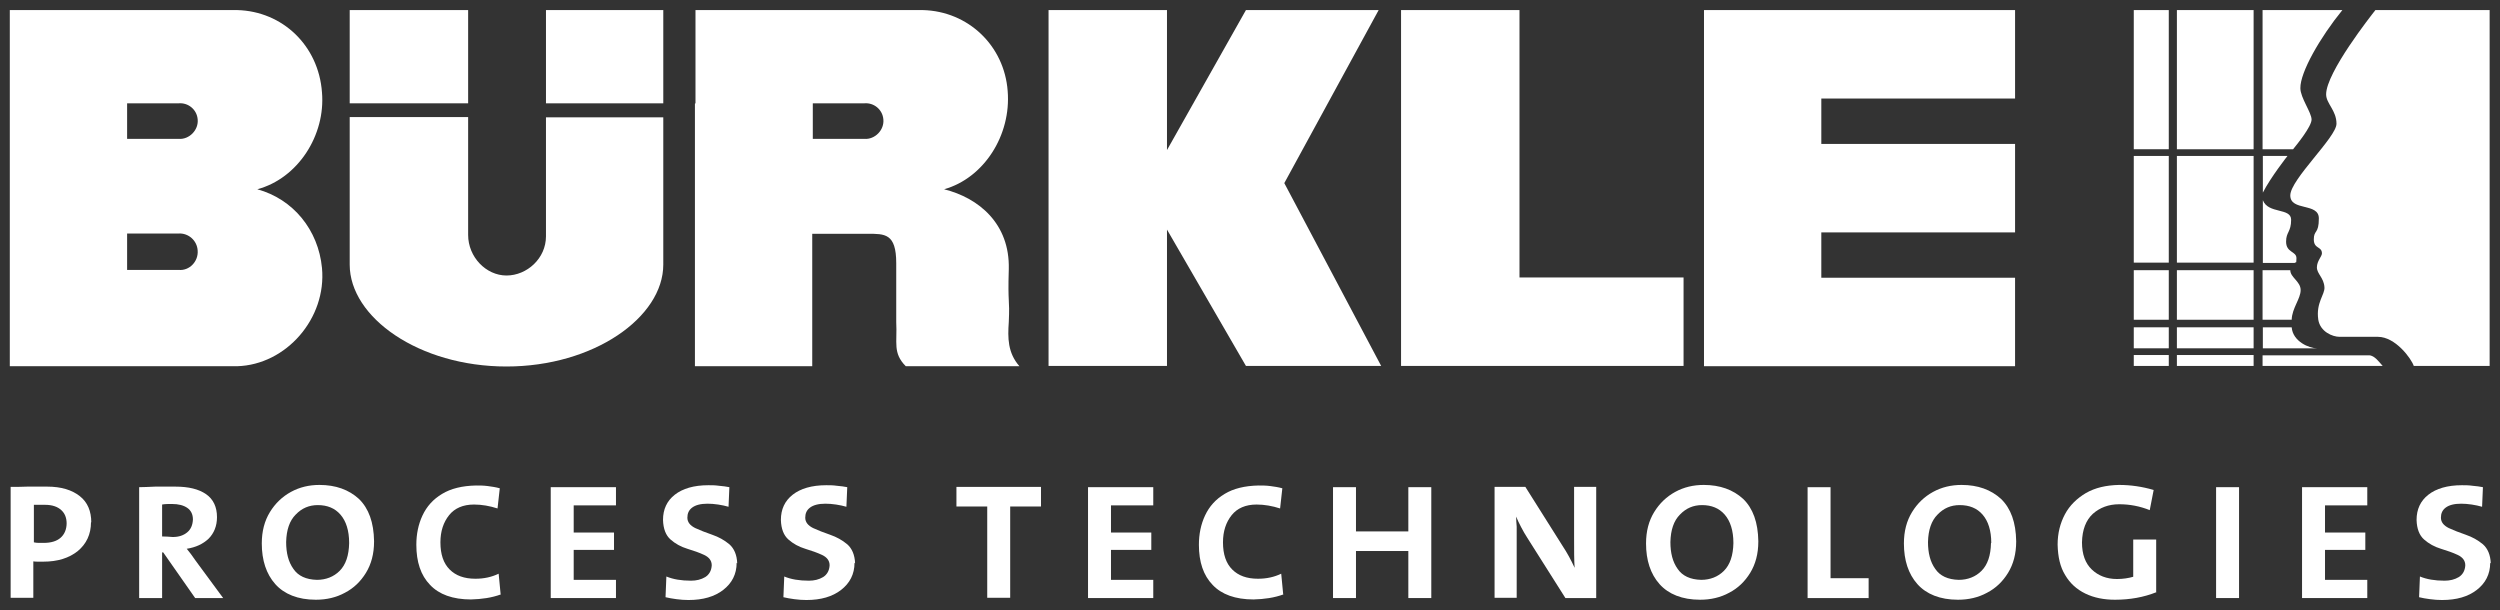 <?xml version="1.0" encoding="UTF-8"?>
<svg id="svg64616" xmlns="http://www.w3.org/2000/svg" version="1.1" xmlns:cc="http://creativecommons.org/ns#" xmlns:dc="http://purl.org/dc/elements/1.1/" xmlns:rdf="http://www.w3.org/1999/02/22-rdf-syntax-ns#" xmlns:svg="http://www.w3.org/2000/svg" viewBox="0 0 892.9 217.9">
  <rect x="0" y="0" width="892.9" height="217.9" fill="#333333" stroke="none"/>
  <!-- Generator: Adobe Illustrator 29.1.0, SVG Export Plug-In . SVG Version: 2.1.0 Build 142)  -->
  <defs>
    <style>
      .st0 {
        fill: #fff;
      }
    </style>
  </defs>
  <g id="layer1">
    <g id="g64717">
      <path id="path64474" class="st0" d="M762.1,53.3h12.5V3.6h-12.5v49.6Z"/>
      <path id="path64476" class="st0" d="M777.5,53.3h27.4V3.6h-27.4v49.6Z"/>
      <path id="path64478" class="st0" d="M808.1,3.6h28.5c-7.9,9.7-15.1,22.2-15,27.9,0,3.4,4,8.7,4,11.2s-5.3,9-6.6,10.6h-10.9V3.6"/>
      <path id="path64480" class="st0" d="M762.1,93.8h12.5v-38.1h-12.5v38.1Z"/>
      <path id="path64482" class="st0" d="M777.5,93.8h27.4v-38.1h-27.4v38.1Z"/>
      <path id="path64484" class="st0" d="M808.2,55.7h8.8s-6,7.6-8.8,13.1v-13.1"/>
      <path id="path64486" class="st0" d="M808.2,71.5c1.9,5,10.1,2.6,10.1,7s-1.8,4.3-1.8,7.8c0,4,3.7,3.4,3.7,5.9s-.3,1.1-.6,1.7h-11.4v-22.4"/>
      <path id="path64488" class="st0" d="M762.1,114.2h12.5v-17.7h-12.5v17.7Z"/>
      <path id="path64490" class="st0" d="M777.5,114.2h27.4v-17.7h-27.4v17.7Z"/>
      <path id="path64492" class="st0" d="M808.1,96.5h9.9c0,2.6,3.7,4,3.7,7.1s-3.1,6.5-3.2,10.6h-10.4v-17.7"/>
      <path id="path64494" class="st0" d="M762.1,124.4h12.5v-7.5h-12.5v7.5Z"/>
      <path id="path64496" class="st0" d="M777.5,124.4h27.4v-7.5h-27.4v7.5Z"/>
      <path id="path64498" class="st0" d="M762.1,130.7h12.5v-3.9h-12.5v3.9Z"/>
      <path id="path64500" class="st0" d="M777.5,130.7h27.4v-3.9h-27.4v3.9Z"/>
      <path id="path64502" class="st0" d="M808.1,126.9h38c2,0,3.7,2.5,4.9,3.8h-42.9v-3.8"/>
      <path id="path64504" class="st0" d="M848.5,3.6h40.7v127.1h-27.1c-.8-2.5-6.5-10.4-12.8-10.4h-13.7c-2.5,0-6.9-1.8-7.6-6.1-.9-6.1,2.4-9,2.2-11.6-.2-3.4-2.7-4.8-2.7-7.1s1.8-3.9,1.8-5c0-2.6-2.9-1.5-2.9-5s1.8-1.8,1.8-7.5-10.2-2.5-10.2-8.2,16.5-20.8,16.5-25.6-3.7-7.2-3.7-10.5c0-7.8,16.1-28.2,17.6-30.1"/>
      <path id="path64506" class="st0" d="M808.1,116.9h10.4c.4,5.1,6.3,7.5,9,7.5h-19.3v-7.5"/>
      <path id="path64508" class="st0" d="M32.5,186.5c0,4.4-1.7,7.8-4.7,10.3-3.1,2.5-7.2,3.8-12.3,3.8-.5,0-1.1,0-1.8,0-.7,0-1.2,0-1.8-.1v13H3.8v-39.6c1.7,0,3.7,0,6-.1,2.3,0,4.6,0,7,0,5.1,0,8.9,1.2,11.7,3.4s4.1,5.4,4.1,9.4h0ZM23.8,187c0-2-.6-3.6-1.9-4.8-1.3-1.2-3.2-1.9-5.8-1.9-1.6,0-2.9,0-4,0v13.4c.5.1,1,.2,1.7.2.7,0,1.3,0,1.8,0,2.6,0,4.6-.6,6-1.8,1.4-1.2,2.2-3,2.2-5.3"/>
      <path id="path64510" class="st0" d="M79.8,213.6h-10.1l-11.4-16.3h-.4v16.3h-8.2v-39.6c1.5,0,3.4-.1,5.7-.2,2.3,0,4.7,0,7.2,0,4.8,0,8.4.9,11,2.7s3.9,4.6,3.9,8.2c0,3.2-1.1,5.8-3,7.7-2,1.9-4.6,3.1-7.8,3.6.9,1.1,2,2.5,3.2,4.3l9.8,13.3h0ZM68.9,185.5c0-1.8-.7-3.2-2-4.1-1.3-.9-3.1-1.4-5.5-1.4-1.3,0-2.5,0-3.5.2v11.4c1.2,0,2.5.1,3.8.2,2.2,0,3.9-.6,5.2-1.7,1.3-1.1,1.9-2.6,2-4.5"/>
      <path id="path64512" class="st0" d="M133.6,193.4c0,4.4-1,8.1-2.9,11.2-1.9,3.1-4.4,5.5-7.5,7.1-3.1,1.7-6.6,2.5-10.4,2.5-6.4,0-11.3-2-14.5-5.6-3.2-3.6-4.8-8.5-4.8-14.5,0-4.4,1-8.1,2.9-11.2,1.9-3.1,4.4-5.5,7.5-7.2,3.1-1.7,6.5-2.5,10.2-2.5,5.8,0,10.5,1.7,14.1,5,3.5,3.4,5.3,8.4,5.4,15.1h0ZM124.7,193.9c0-4.4-1.1-7.8-3.1-10.1-2-2.3-4.7-3.4-8.1-3.4-3.1,0-5.7,1.1-7.9,3.4-2.2,2.2-3.3,5.5-3.4,9.8,0,3.9.8,7.1,2.6,9.6,1.7,2.5,4.5,3.8,8.4,3.9,3.2,0,6-1.1,8.1-3.2,2.2-2.2,3.3-5.5,3.4-9.9"/>
      <path id="path64514" class="st0" d="M178.9,212.3c-3.3,1.2-6.8,1.7-10.7,1.8-6.5,0-11.4-1.8-14.6-5.2-3.3-3.4-4.9-8.2-4.9-14.3,0-3.8.7-7.3,2.2-10.5,1.5-3.2,3.8-5.8,7-7.7,3.1-1.9,7.2-2.9,12.1-3,1.3,0,2.7,0,4.2.2,1.5.2,2.9.4,4.3.8l-.8,7.2c-2.8-.9-5.6-1.4-8.4-1.4-3.9,0-6.9,1.3-8.9,3.8-2,2.5-3.1,5.7-3.1,9.7,0,4.3,1.1,7.5,3.3,9.7s5.2,3.3,9.2,3.3c3.1,0,5.8-.6,8.3-1.8l.7,7.3"/>
      <path id="path64516" class="st0" d="M220,213.6h-23.3v-39.6h23.3v6.5h-15.1v9.7h14.4v6.2h-14.4v10.7h15.1v6.6"/>
      <path id="path64518" class="st0" d="M263.1,201c0,4.1-1.7,7.3-4.8,9.7-3.1,2.4-7.2,3.6-12.4,3.6-1.4,0-2.8-.1-4.3-.3-1.4-.2-2.7-.4-3.9-.7l.3-7.4c2.4,1,5.3,1.5,8.8,1.5,1.9,0,3.6-.4,5.1-1.3,1.4-.9,2.2-2.3,2.3-4.2,0-1.7-1-2.9-2.7-3.7-1.7-.8-3.7-1.5-6-2.2-2.3-.7-4.3-1.8-6-3.3-1.7-1.5-2.6-3.8-2.7-7,0-3.8,1.4-6.8,4.2-9,2.8-2.2,6.8-3.4,12-3.4,1.2,0,2.4,0,3.8.2,1.4.1,2.6.3,3.7.5l-.3,7c-1.1-.3-2.3-.6-3.7-.8-1.4-.2-2.6-.3-3.8-.3-2.5,0-4.3.5-5.5,1.4-1.2.9-1.7,2.1-1.7,3.6,0,1.6,1,2.8,2.8,3.7,1.7.8,3.8,1.6,6.1,2.4,2.3.8,4.3,1.9,6.1,3.4,1.7,1.5,2.7,3.8,2.8,6.8"/>
      <path id="path64520" class="st0" d="M305.2,201c0,4.1-1.7,7.3-4.8,9.7-3.1,2.4-7.2,3.6-12.4,3.6-1.4,0-2.8-.1-4.3-.3-1.4-.2-2.7-.4-3.9-.7l.3-7.4c2.4,1,5.3,1.5,8.8,1.5,1.9,0,3.6-.4,5.1-1.3,1.4-.9,2.2-2.3,2.3-4.2,0-1.7-1-2.9-2.7-3.7-1.7-.8-3.7-1.5-6-2.2-2.3-.7-4.3-1.8-6-3.3s-2.6-3.8-2.7-7c0-3.8,1.4-6.8,4.2-9,2.8-2.2,6.8-3.4,12-3.4,1.2,0,2.4,0,3.8.2,1.4.1,2.6.3,3.7.5l-.3,7c-1.1-.3-2.3-.6-3.7-.8-1.4-.2-2.6-.3-3.8-.3-2.5,0-4.3.5-5.5,1.4-1.2.9-1.7,2.1-1.7,3.6,0,1.6,1,2.8,2.8,3.7,1.7.8,3.8,1.6,6.1,2.4,2.3.8,4.3,1.9,6.1,3.4,1.7,1.5,2.7,3.8,2.8,6.8"/>
      <path id="path64522" class="st0" d="M371.8,180.9h-11v32.6h-8.2v-32.6h-11v-7h30.2v7"/>
      <path id="path64524" class="st0" d="M411.9,213.6h-23.3v-39.6h23.3v6.5h-15.1v9.7h14.4v6.2h-14.4v10.7h15.1v6.6"/>
      <path id="path64526" class="st0" d="M458.4,212.3c-3.3,1.2-6.8,1.7-10.7,1.8-6.5,0-11.4-1.8-14.6-5.2-3.3-3.4-4.9-8.2-4.9-14.3,0-3.8.7-7.3,2.2-10.5,1.5-3.2,3.8-5.8,7-7.7,3.1-1.9,7.2-2.9,12.1-3,1.3,0,2.7,0,4.2.2,1.5.2,2.9.4,4.3.8l-.8,7.2c-2.8-.9-5.6-1.4-8.4-1.4-3.9,0-6.9,1.3-8.9,3.8-2,2.5-3.1,5.7-3.1,9.7,0,4.3,1.1,7.5,3.3,9.7s5.2,3.3,9.2,3.3c3.1,0,5.8-.6,8.3-1.8l.7,7.3"/>
      <path id="path64528" class="st0" d="M511.2,213.6h-8.2v-16.8h-18.7v16.8h-8.2v-39.6h8.2v15.8h18.7v-15.8h8.2v39.6"/>
      <path id="path64530" class="st0" d="M570.1,213.6h-11l-13.6-21.5c-.8-1.2-1.5-2.5-2.2-3.8s-1.3-2.6-1.8-3.8h0c0,1.1.1,2.3.2,3.6,0,1.3,0,2.9,0,4.7v20.7c0,0-7.9,0-7.9,0v-39.6h11l13.3,21.1c1.6,2.4,3,5,4.3,7.8h0c-.2-2.5-.2-6.3-.2-11.4v-17.5c0,0,7.9,0,7.9,0v39.6"/>
      <path id="path64532" class="st0" d="M628,193.4c0,4.4-1,8.1-2.9,11.2-1.9,3.1-4.4,5.5-7.5,7.1-3.1,1.7-6.6,2.5-10.4,2.5-6.4,0-11.3-2-14.5-5.6-3.2-3.6-4.8-8.5-4.8-14.5,0-4.4,1-8.1,2.9-11.2,1.9-3.1,4.4-5.5,7.5-7.2,3.1-1.7,6.5-2.5,10.2-2.5,5.8,0,10.5,1.7,14.1,5,3.5,3.4,5.3,8.4,5.4,15.1h0ZM619.1,193.9c0-4.4-1.1-7.8-3.1-10.1-2-2.3-4.7-3.4-8.1-3.4-3.1,0-5.7,1.1-7.9,3.4-2.2,2.2-3.3,5.5-3.4,9.8,0,3.9.8,7.1,2.6,9.6,1.7,2.5,4.5,3.8,8.4,3.9,3.2,0,6-1.1,8.1-3.2,2.2-2.2,3.3-5.5,3.4-9.9"/>
      <path id="path64534" class="st0" d="M667.5,213.6h-21.9v-39.6h8.2v32.5h13.6v7.2"/>
      <path id="path64536" class="st0" d="M720.1,193.4c0,4.4-1,8.1-2.9,11.2-1.9,3.1-4.4,5.5-7.5,7.1-3.1,1.7-6.6,2.5-10.4,2.5-6.4,0-11.3-2-14.5-5.6-3.2-3.6-4.8-8.5-4.8-14.5,0-4.4,1-8.1,2.9-11.2,1.9-3.1,4.4-5.5,7.5-7.2,3.1-1.7,6.5-2.5,10.2-2.5,5.8,0,10.5,1.7,14.1,5,3.5,3.4,5.3,8.4,5.4,15.1h0ZM711.2,193.9c0-4.4-1.1-7.8-3.1-10.1-2-2.3-4.7-3.4-8.2-3.4-3.1,0-5.7,1.1-7.9,3.4-2.2,2.2-3.3,5.5-3.4,9.8,0,3.9.8,7.1,2.6,9.6,1.7,2.5,4.5,3.8,8.4,3.9,3.2,0,6-1.1,8.1-3.2,2.2-2.2,3.3-5.5,3.4-9.9"/>
      <path id="path64538" class="st0" d="M770.2,211.5c-4.5,1.8-9.4,2.7-14.8,2.7-4,0-7.5-.7-10.6-2.2-3.1-1.5-5.5-3.7-7.2-6.6-1.8-2.9-2.6-6.5-2.7-10.9,0-4,.9-7.6,2.6-10.8,1.7-3.2,4.3-5.7,7.5-7.6,3.3-1.9,7.2-2.8,11.8-2.9,4.2,0,8.3.6,12.4,1.8l-1.4,7.2c-3.5-1.4-7.1-2.1-10.9-2.1-3.8,0-6.9,1.2-9.4,3.4-2.5,2.3-3.8,5.7-3.9,10.2,0,4.3,1.2,7.5,3.5,9.7,2.3,2.2,5.3,3.4,9,3.4,2.1,0,4.1-.3,5.8-.8v-13.3h8.2v18.7"/>
      <path id="path64540" class="st0" d="M791.5,213.6h8.2v-39.6h-8.2v39.6Z"/>
      <path id="path64542" class="st0" d="M845.5,213.6h-23.3v-39.6h23.3v6.5h-15.1v9.7h14.4v6.2h-14.4v10.7h15.1v6.6"/>
      <path id="path64544" class="st0" d="M889.4,201c0,4.1-1.7,7.3-4.8,9.7-3.1,2.4-7.2,3.6-12.4,3.6-1.4,0-2.8-.1-4.3-.3-1.5-.2-2.7-.4-3.9-.7l.3-7.4c2.4,1,5.3,1.5,8.8,1.5,1.9,0,3.6-.4,5.1-1.3,1.4-.9,2.2-2.3,2.3-4.2,0-1.7-1-2.9-2.7-3.7-1.7-.8-3.7-1.5-6-2.2-2.3-.7-4.3-1.8-6-3.3-1.7-1.5-2.6-3.8-2.7-7,0-3.8,1.4-6.8,4.2-9,2.8-2.2,6.8-3.4,12-3.4,1.2,0,2.4,0,3.8.2,1.4.1,2.6.3,3.7.5l-.3,7c-1.1-.3-2.3-.6-3.7-.8-1.4-.2-2.6-.3-3.8-.3-2.5,0-4.3.5-5.5,1.4-1.2.9-1.7,2.1-1.7,3.6,0,1.6,1,2.8,2.8,3.7,1.7.8,3.8,1.6,6.1,2.4,2.3.8,4.3,1.9,6.1,3.4,1.7,1.5,2.7,3.8,2.8,6.8"/>
      <path id="path64546" class="st0" d="M445,130.7h48.3l-34.6-65.3L492.4,3.6h-47.4l-28.2,50V3.6h-42.3v127.1h42.3s0-48.7,0-48.7l28.2,48.7"/>
      <path id="path64548" class="st0" d="M601.3,130.7v-31.6h-58.6V3.6h-42.3v127.1s100.9,0,100.9,0"/>
      <path id="path64550" class="st0" d="M650.5,83v16.2h69.2v31.6h-111.1V3.6h111.1v31.6h-69.2v16.2h69.2v31.6h-69.2"/>
      <path id="path64552" class="st0" d="M124.9,94.4v-52.6h42.3v42.1c0,7.9,6.4,14.5,13.7,14.5s14.1-6.1,14.1-14v-42.5h41.9v52.6c0,18.8-24.8,36.4-56,36.4s-56-17.5-56-36.4"/>
      <path id="path64554" class="st0" d="M124.9,36.9h42.3V3.6h-42.3v33.3Z"/>
      <path id="path64556" class="st0" d="M195,36.9h41.9V3.6h-41.9v33.3Z"/>
      <path id="path64558" class="st0" d="M248.4,36.9V3.6h81.2c16.2.4,29.1,12.7,30.3,28.9,1.3,15.8-8.5,31.1-22.7,35.1,12.4,3.1,23.5,12.3,23.1,28.5-.4,13.1.4,10.1,0,18.9-.4,5.7-.4,11,3.8,15.8h-40.6c-4.7-4.8-3-8.3-3.4-15.8v-21c0-10.7-4.1-10.5-10.3-10.5h-19.7v47.3h-41.9s0-93.8,0-93.8h0ZM290.7,36.9h-.4v12.7h18.4c3.8.3,7.2-3.2,6.8-7-.3-3.5-3.4-6-6.8-5.7h-18"/>
      <path id="path64560" class="st0" d="M45.4,36.9v12.7h18.4c3.8.3,7.2-3.2,6.8-7-.3-3.5-3.4-6-6.8-5.7h-18.4ZM3.5,96.1V3.6h81.2c16.2.4,29.1,12.7,30.3,29.4,1.3,15.3-8.6,30.7-23.1,34.6,12.8,3.5,21.8,14.5,23.1,28.1,1.7,18-12.8,34.6-30.3,35.1H3.5v-34.6h0ZM45.4,96.4h18.4c3.8.4,7.1-3,6.8-6.9-.2-3.6-3.3-6.3-6.8-6.1h-18.4v13"/>
    </g>
  </g>
</svg>